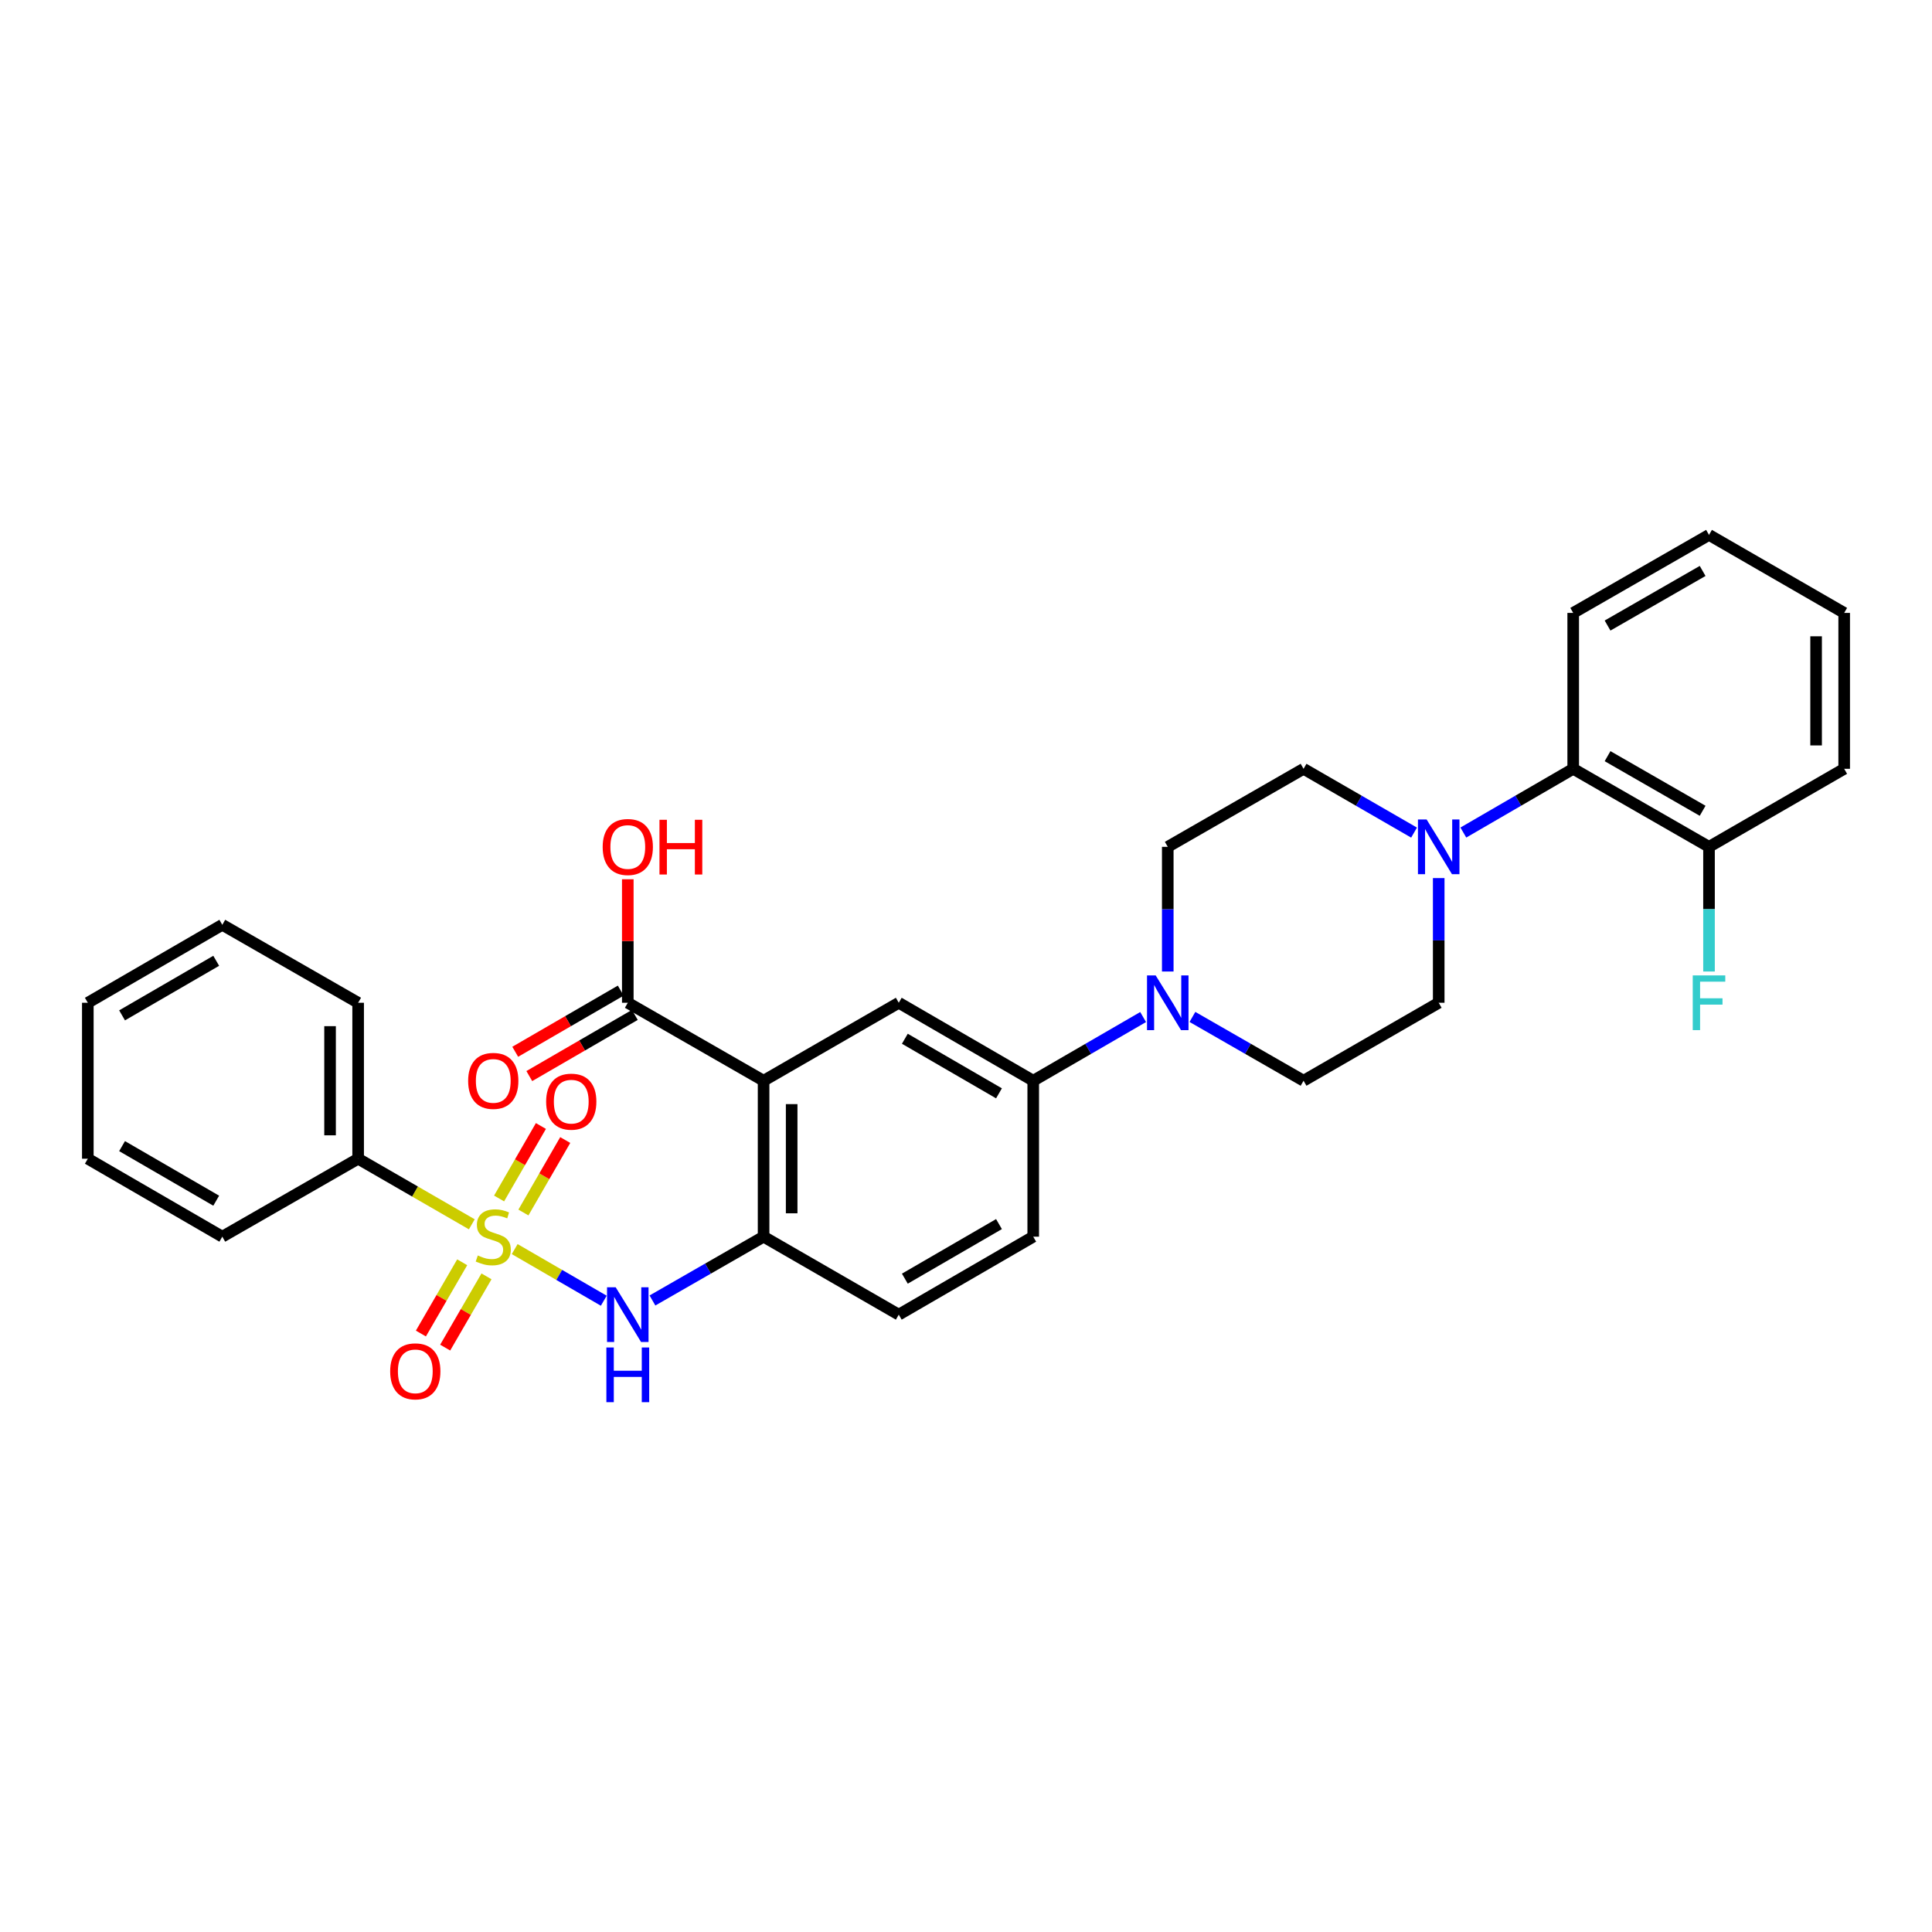 <?xml version='1.0' encoding='iso-8859-1'?>
<svg version='1.1' baseProfile='full'
              xmlns='http://www.w3.org/2000/svg'
                      xmlns:rdkit='http://www.rdkit.org/xml'
                      xmlns:xlink='http://www.w3.org/1999/xlink'
                  xml:space='preserve'
width='1000px' height='1000px' viewBox='0 0 1000 1000'>
<!-- END OF HEADER -->
<rect style='opacity:1.0;fill:#FFFFFF;stroke:none' width='1000' height='1000' x='0' y='0'> </rect>
<path class='bond-1' d='M 266.403,646.533 L 289.457,659.893' style='fill:none;fill-rule:evenodd;stroke:#CCCC00;stroke-width:6px;stroke-linecap:butt;stroke-linejoin:miter;stroke-opacity:1' />
<path class='bond-1' d='M 289.457,659.893 L 312.512,673.254' style='fill:none;fill-rule:evenodd;stroke:#0000FF;stroke-width:6px;stroke-linecap:butt;stroke-linejoin:miter;stroke-opacity:1' />
<path class='bond-9' d='M 239.233,653.351 L 228.543,671.792' style='fill:none;fill-rule:evenodd;stroke:#CCCC00;stroke-width:6px;stroke-linecap:butt;stroke-linejoin:miter;stroke-opacity:1' />
<path class='bond-9' d='M 228.543,671.792 L 217.854,690.232' style='fill:none;fill-rule:evenodd;stroke:#FF0000;stroke-width:6px;stroke-linecap:butt;stroke-linejoin:miter;stroke-opacity:1' />
<path class='bond-9' d='M 251.806,660.64 L 241.117,679.081' style='fill:none;fill-rule:evenodd;stroke:#CCCC00;stroke-width:6px;stroke-linecap:butt;stroke-linejoin:miter;stroke-opacity:1' />
<path class='bond-9' d='M 241.117,679.081 L 230.427,697.521' style='fill:none;fill-rule:evenodd;stroke:#FF0000;stroke-width:6px;stroke-linecap:butt;stroke-linejoin:miter;stroke-opacity:1' />
<path class='bond-10' d='M 270.917,627.596 L 281.741,608.837' style='fill:none;fill-rule:evenodd;stroke:#CCCC00;stroke-width:6px;stroke-linecap:butt;stroke-linejoin:miter;stroke-opacity:1' />
<path class='bond-10' d='M 281.741,608.837 L 292.564,590.078' style='fill:none;fill-rule:evenodd;stroke:#FF0000;stroke-width:6px;stroke-linecap:butt;stroke-linejoin:miter;stroke-opacity:1' />
<path class='bond-10' d='M 258.329,620.333 L 269.152,601.574' style='fill:none;fill-rule:evenodd;stroke:#CCCC00;stroke-width:6px;stroke-linecap:butt;stroke-linejoin:miter;stroke-opacity:1' />
<path class='bond-10' d='M 269.152,601.574 L 279.975,582.815' style='fill:none;fill-rule:evenodd;stroke:#FF0000;stroke-width:6px;stroke-linecap:butt;stroke-linejoin:miter;stroke-opacity:1' />
<path class='bond-11' d='M 244.213,633.7 L 214.793,616.725' style='fill:none;fill-rule:evenodd;stroke:#CCCC00;stroke-width:6px;stroke-linecap:butt;stroke-linejoin:miter;stroke-opacity:1' />
<path class='bond-11' d='M 214.793,616.725 L 185.372,599.749' style='fill:none;fill-rule:evenodd;stroke:#000000;stroke-width:6px;stroke-linecap:butt;stroke-linejoin:miter;stroke-opacity:1' />
<path class='bond-0' d='M 395.229,559.386 L 395.229,640.104' style='fill:none;fill-rule:evenodd;stroke:#000000;stroke-width:6px;stroke-linecap:butt;stroke-linejoin:miter;stroke-opacity:1' />
<path class='bond-0' d='M 409.763,571.494 L 409.763,627.997' style='fill:none;fill-rule:evenodd;stroke:#000000;stroke-width:6px;stroke-linecap:butt;stroke-linejoin:miter;stroke-opacity:1' />
<path class='bond-5' d='M 395.229,559.386 L 465.2,519.031' style='fill:none;fill-rule:evenodd;stroke:#000000;stroke-width:6px;stroke-linecap:butt;stroke-linejoin:miter;stroke-opacity:1' />
<path class='bond-6' d='M 395.229,559.386 L 324.943,519.031' style='fill:none;fill-rule:evenodd;stroke:#000000;stroke-width:6px;stroke-linecap:butt;stroke-linejoin:miter;stroke-opacity:1' />
<path class='bond-2' d='M 337.709,673.129 L 366.469,656.617' style='fill:none;fill-rule:evenodd;stroke:#0000FF;stroke-width:6px;stroke-linecap:butt;stroke-linejoin:miter;stroke-opacity:1' />
<path class='bond-2' d='M 366.469,656.617 L 395.229,640.104' style='fill:none;fill-rule:evenodd;stroke:#000000;stroke-width:6px;stroke-linecap:butt;stroke-linejoin:miter;stroke-opacity:1' />
<path class='bond-16' d='M 395.229,640.104 L 465.2,680.459' style='fill:none;fill-rule:evenodd;stroke:#000000;stroke-width:6px;stroke-linecap:butt;stroke-linejoin:miter;stroke-opacity:1' />
<path class='bond-3' d='M 731.913,430.955 L 703.315,414.445' style='fill:none;fill-rule:evenodd;stroke:#0000FF;stroke-width:6px;stroke-linecap:butt;stroke-linejoin:miter;stroke-opacity:1' />
<path class='bond-3' d='M 703.315,414.445 L 674.718,397.935' style='fill:none;fill-rule:evenodd;stroke:#000000;stroke-width:6px;stroke-linecap:butt;stroke-linejoin:miter;stroke-opacity:1' />
<path class='bond-8' d='M 757.425,430.924 L 785.857,414.429' style='fill:none;fill-rule:evenodd;stroke:#0000FF;stroke-width:6px;stroke-linecap:butt;stroke-linejoin:miter;stroke-opacity:1' />
<path class='bond-8' d='M 785.857,414.429 L 814.288,397.935' style='fill:none;fill-rule:evenodd;stroke:#000000;stroke-width:6px;stroke-linecap:butt;stroke-linejoin:miter;stroke-opacity:1' />
<path class='bond-33' d='M 744.673,454.499 L 744.673,486.765' style='fill:none;fill-rule:evenodd;stroke:#0000FF;stroke-width:6px;stroke-linecap:butt;stroke-linejoin:miter;stroke-opacity:1' />
<path class='bond-33' d='M 744.673,486.765 L 744.673,519.031' style='fill:none;fill-rule:evenodd;stroke:#000000;stroke-width:6px;stroke-linecap:butt;stroke-linejoin:miter;stroke-opacity:1' />
<path class='bond-4' d='M 591.68,526.422 L 563.24,542.904' style='fill:none;fill-rule:evenodd;stroke:#0000FF;stroke-width:6px;stroke-linecap:butt;stroke-linejoin:miter;stroke-opacity:1' />
<path class='bond-4' d='M 563.24,542.904 L 534.8,559.386' style='fill:none;fill-rule:evenodd;stroke:#000000;stroke-width:6px;stroke-linecap:butt;stroke-linejoin:miter;stroke-opacity:1' />
<path class='bond-14' d='M 617.198,526.361 L 645.958,542.874' style='fill:none;fill-rule:evenodd;stroke:#0000FF;stroke-width:6px;stroke-linecap:butt;stroke-linejoin:miter;stroke-opacity:1' />
<path class='bond-14' d='M 645.958,542.874 L 674.718,559.386' style='fill:none;fill-rule:evenodd;stroke:#000000;stroke-width:6px;stroke-linecap:butt;stroke-linejoin:miter;stroke-opacity:1' />
<path class='bond-15' d='M 604.432,502.854 L 604.432,470.588' style='fill:none;fill-rule:evenodd;stroke:#0000FF;stroke-width:6px;stroke-linecap:butt;stroke-linejoin:miter;stroke-opacity:1' />
<path class='bond-15' d='M 604.432,470.588 L 604.432,438.322' style='fill:none;fill-rule:evenodd;stroke:#000000;stroke-width:6px;stroke-linecap:butt;stroke-linejoin:miter;stroke-opacity:1' />
<path class='bond-32' d='M 465.2,519.031 L 534.8,559.386' style='fill:none;fill-rule:evenodd;stroke:#000000;stroke-width:6px;stroke-linecap:butt;stroke-linejoin:miter;stroke-opacity:1' />
<path class='bond-32' d='M 468.35,537.658 L 517.07,565.906' style='fill:none;fill-rule:evenodd;stroke:#000000;stroke-width:6px;stroke-linecap:butt;stroke-linejoin:miter;stroke-opacity:1' />
<path class='bond-18' d='M 321.299,512.744 L 293.989,528.572' style='fill:none;fill-rule:evenodd;stroke:#000000;stroke-width:6px;stroke-linecap:butt;stroke-linejoin:miter;stroke-opacity:1' />
<path class='bond-18' d='M 293.989,528.572 L 266.679,544.399' style='fill:none;fill-rule:evenodd;stroke:#FF0000;stroke-width:6px;stroke-linecap:butt;stroke-linejoin:miter;stroke-opacity:1' />
<path class='bond-18' d='M 328.587,525.319 L 301.277,541.146' style='fill:none;fill-rule:evenodd;stroke:#000000;stroke-width:6px;stroke-linecap:butt;stroke-linejoin:miter;stroke-opacity:1' />
<path class='bond-18' d='M 301.277,541.146 L 273.967,556.973' style='fill:none;fill-rule:evenodd;stroke:#FF0000;stroke-width:6px;stroke-linecap:butt;stroke-linejoin:miter;stroke-opacity:1' />
<path class='bond-20' d='M 324.943,519.031 L 324.943,487.065' style='fill:none;fill-rule:evenodd;stroke:#000000;stroke-width:6px;stroke-linecap:butt;stroke-linejoin:miter;stroke-opacity:1' />
<path class='bond-20' d='M 324.943,487.065 L 324.943,455.099' style='fill:none;fill-rule:evenodd;stroke:#FF0000;stroke-width:6px;stroke-linecap:butt;stroke-linejoin:miter;stroke-opacity:1' />
<path class='bond-7' d='M 534.8,559.386 L 534.8,640.104' style='fill:none;fill-rule:evenodd;stroke:#000000;stroke-width:6px;stroke-linecap:butt;stroke-linejoin:miter;stroke-opacity:1' />
<path class='bond-17' d='M 814.288,397.935 L 884.582,438.322' style='fill:none;fill-rule:evenodd;stroke:#000000;stroke-width:6px;stroke-linecap:butt;stroke-linejoin:miter;stroke-opacity:1' />
<path class='bond-17' d='M 832.073,391.391 L 881.279,419.662' style='fill:none;fill-rule:evenodd;stroke:#000000;stroke-width:6px;stroke-linecap:butt;stroke-linejoin:miter;stroke-opacity:1' />
<path class='bond-22' d='M 814.288,397.935 L 814.288,317.241' style='fill:none;fill-rule:evenodd;stroke:#000000;stroke-width:6px;stroke-linecap:butt;stroke-linejoin:miter;stroke-opacity:1' />
<path class='bond-23' d='M 185.372,599.749 L 185.372,519.031' style='fill:none;fill-rule:evenodd;stroke:#000000;stroke-width:6px;stroke-linecap:butt;stroke-linejoin:miter;stroke-opacity:1' />
<path class='bond-23' d='M 170.839,587.642 L 170.839,531.139' style='fill:none;fill-rule:evenodd;stroke:#000000;stroke-width:6px;stroke-linecap:butt;stroke-linejoin:miter;stroke-opacity:1' />
<path class='bond-24' d='M 185.372,599.749 L 115.062,640.104' style='fill:none;fill-rule:evenodd;stroke:#000000;stroke-width:6px;stroke-linecap:butt;stroke-linejoin:miter;stroke-opacity:1' />
<path class='bond-12' d='M 744.673,519.031 L 674.718,559.386' style='fill:none;fill-rule:evenodd;stroke:#000000;stroke-width:6px;stroke-linecap:butt;stroke-linejoin:miter;stroke-opacity:1' />
<path class='bond-13' d='M 674.718,397.935 L 604.432,438.322' style='fill:none;fill-rule:evenodd;stroke:#000000;stroke-width:6px;stroke-linecap:butt;stroke-linejoin:miter;stroke-opacity:1' />
<path class='bond-19' d='M 465.2,680.459 L 534.8,640.104' style='fill:none;fill-rule:evenodd;stroke:#000000;stroke-width:6px;stroke-linecap:butt;stroke-linejoin:miter;stroke-opacity:1' />
<path class='bond-19' d='M 468.35,661.833 L 517.07,633.584' style='fill:none;fill-rule:evenodd;stroke:#000000;stroke-width:6px;stroke-linecap:butt;stroke-linejoin:miter;stroke-opacity:1' />
<path class='bond-21' d='M 884.582,438.322 L 884.582,470.588' style='fill:none;fill-rule:evenodd;stroke:#000000;stroke-width:6px;stroke-linecap:butt;stroke-linejoin:miter;stroke-opacity:1' />
<path class='bond-21' d='M 884.582,470.588 L 884.582,502.854' style='fill:none;fill-rule:evenodd;stroke:#33CCCC;stroke-width:6px;stroke-linecap:butt;stroke-linejoin:miter;stroke-opacity:1' />
<path class='bond-25' d='M 884.582,438.322 L 954.545,397.935' style='fill:none;fill-rule:evenodd;stroke:#000000;stroke-width:6px;stroke-linecap:butt;stroke-linejoin:miter;stroke-opacity:1' />
<path class='bond-26' d='M 814.288,317.241 L 884.582,276.862' style='fill:none;fill-rule:evenodd;stroke:#000000;stroke-width:6px;stroke-linecap:butt;stroke-linejoin:miter;stroke-opacity:1' />
<path class='bond-26' d='M 832.072,323.786 L 881.278,295.521' style='fill:none;fill-rule:evenodd;stroke:#000000;stroke-width:6px;stroke-linecap:butt;stroke-linejoin:miter;stroke-opacity:1' />
<path class='bond-27' d='M 185.372,519.031 L 115.062,478.677' style='fill:none;fill-rule:evenodd;stroke:#000000;stroke-width:6px;stroke-linecap:butt;stroke-linejoin:miter;stroke-opacity:1' />
<path class='bond-28' d='M 115.062,640.104 L 45.455,599.749' style='fill:none;fill-rule:evenodd;stroke:#000000;stroke-width:6px;stroke-linecap:butt;stroke-linejoin:miter;stroke-opacity:1' />
<path class='bond-28' d='M 111.91,621.478 L 63.185,593.229' style='fill:none;fill-rule:evenodd;stroke:#000000;stroke-width:6px;stroke-linecap:butt;stroke-linejoin:miter;stroke-opacity:1' />
<path class='bond-34' d='M 954.545,397.935 L 954.545,317.241' style='fill:none;fill-rule:evenodd;stroke:#000000;stroke-width:6px;stroke-linecap:butt;stroke-linejoin:miter;stroke-opacity:1' />
<path class='bond-34' d='M 940.012,385.831 L 940.012,329.345' style='fill:none;fill-rule:evenodd;stroke:#000000;stroke-width:6px;stroke-linecap:butt;stroke-linejoin:miter;stroke-opacity:1' />
<path class='bond-29' d='M 884.582,276.862 L 954.545,317.241' style='fill:none;fill-rule:evenodd;stroke:#000000;stroke-width:6px;stroke-linecap:butt;stroke-linejoin:miter;stroke-opacity:1' />
<path class='bond-31' d='M 115.062,478.677 L 45.455,519.031' style='fill:none;fill-rule:evenodd;stroke:#000000;stroke-width:6px;stroke-linecap:butt;stroke-linejoin:miter;stroke-opacity:1' />
<path class='bond-31' d='M 111.91,497.303 L 63.185,525.552' style='fill:none;fill-rule:evenodd;stroke:#000000;stroke-width:6px;stroke-linecap:butt;stroke-linejoin:miter;stroke-opacity:1' />
<path class='bond-30' d='M 45.455,599.749 L 45.455,519.031' style='fill:none;fill-rule:evenodd;stroke:#000000;stroke-width:6px;stroke-linecap:butt;stroke-linejoin:miter;stroke-opacity:1' />
<path  class='atom-0' d='M 247.311 649.824
Q 247.631 649.944, 248.951 650.504
Q 250.271 651.064, 251.711 651.424
Q 253.191 651.744, 254.631 651.744
Q 257.311 651.744, 258.871 650.464
Q 260.431 649.144, 260.431 646.864
Q 260.431 645.304, 259.631 644.344
Q 258.871 643.384, 257.671 642.864
Q 256.471 642.344, 254.471 641.744
Q 251.951 640.984, 250.431 640.264
Q 248.951 639.544, 247.871 638.024
Q 246.831 636.504, 246.831 633.944
Q 246.831 630.384, 249.231 628.184
Q 251.671 625.984, 256.471 625.984
Q 259.751 625.984, 263.471 627.544
L 262.551 630.624
Q 259.151 629.224, 256.591 629.224
Q 253.831 629.224, 252.311 630.384
Q 250.791 631.504, 250.831 633.464
Q 250.831 634.984, 251.591 635.904
Q 252.391 636.824, 253.511 637.344
Q 254.671 637.864, 256.591 638.464
Q 259.151 639.264, 260.671 640.064
Q 262.191 640.864, 263.271 642.504
Q 264.391 644.104, 264.391 646.864
Q 264.391 650.784, 261.751 652.904
Q 259.151 654.984, 254.791 654.984
Q 252.271 654.984, 250.351 654.424
Q 248.471 653.904, 246.231 652.984
L 247.311 649.824
' fill='#CCCC00'/>
<path  class='atom-2' d='M 318.683 666.299
L 327.963 681.299
Q 328.883 682.779, 330.363 685.459
Q 331.843 688.139, 331.923 688.299
L 331.923 666.299
L 335.683 666.299
L 335.683 694.619
L 331.803 694.619
L 321.843 678.219
Q 320.683 676.299, 319.443 674.099
Q 318.243 671.899, 317.883 671.219
L 317.883 694.619
L 314.203 694.619
L 314.203 666.299
L 318.683 666.299
' fill='#0000FF'/>
<path  class='atom-2' d='M 313.863 697.451
L 317.703 697.451
L 317.703 709.491
L 332.183 709.491
L 332.183 697.451
L 336.023 697.451
L 336.023 725.771
L 332.183 725.771
L 332.183 712.691
L 317.703 712.691
L 317.703 725.771
L 313.863 725.771
L 313.863 697.451
' fill='#0000FF'/>
<path  class='atom-4' d='M 738.413 424.162
L 747.693 439.162
Q 748.613 440.642, 750.093 443.322
Q 751.573 446.002, 751.653 446.162
L 751.653 424.162
L 755.413 424.162
L 755.413 452.482
L 751.533 452.482
L 741.573 436.082
Q 740.413 434.162, 739.173 431.962
Q 737.973 429.762, 737.613 429.082
L 737.613 452.482
L 733.933 452.482
L 733.933 424.162
L 738.413 424.162
' fill='#0000FF'/>
<path  class='atom-5' d='M 598.172 504.871
L 607.452 519.871
Q 608.372 521.351, 609.852 524.031
Q 611.332 526.711, 611.412 526.871
L 611.412 504.871
L 615.172 504.871
L 615.172 533.191
L 611.292 533.191
L 601.332 516.791
Q 600.172 514.871, 598.932 512.671
Q 597.732 510.471, 597.372 509.791
L 597.372 533.191
L 593.692 533.191
L 593.692 504.871
L 598.172 504.871
' fill='#0000FF'/>
<path  class='atom-10' d='M 201.956 709.8
Q 201.956 703, 205.316 699.2
Q 208.676 695.4, 214.956 695.4
Q 221.236 695.4, 224.596 699.2
Q 227.956 703, 227.956 709.8
Q 227.956 716.68, 224.556 720.6
Q 221.156 724.48, 214.956 724.48
Q 208.716 724.48, 205.316 720.6
Q 201.956 716.72, 201.956 709.8
M 214.956 721.28
Q 219.276 721.28, 221.596 718.4
Q 223.956 715.48, 223.956 709.8
Q 223.956 704.24, 221.596 701.44
Q 219.276 698.6, 214.956 698.6
Q 210.636 698.6, 208.276 701.4
Q 205.956 704.2, 205.956 709.8
Q 205.956 715.52, 208.276 718.4
Q 210.636 721.28, 214.956 721.28
' fill='#FF0000'/>
<path  class='atom-11' d='M 282.682 570.213
Q 282.682 563.413, 286.042 559.613
Q 289.402 555.813, 295.682 555.813
Q 301.962 555.813, 305.322 559.613
Q 308.682 563.413, 308.682 570.213
Q 308.682 577.093, 305.282 581.013
Q 301.882 584.893, 295.682 584.893
Q 289.442 584.893, 286.042 581.013
Q 282.682 577.133, 282.682 570.213
M 295.682 581.693
Q 300.002 581.693, 302.322 578.813
Q 304.682 575.893, 304.682 570.213
Q 304.682 564.653, 302.322 561.853
Q 300.002 559.013, 295.682 559.013
Q 291.362 559.013, 289.002 561.813
Q 286.682 564.613, 286.682 570.213
Q 286.682 575.933, 289.002 578.813
Q 291.362 581.693, 295.682 581.693
' fill='#FF0000'/>
<path  class='atom-19' d='M 242.311 559.466
Q 242.311 552.666, 245.671 548.866
Q 249.031 545.066, 255.311 545.066
Q 261.591 545.066, 264.951 548.866
Q 268.311 552.666, 268.311 559.466
Q 268.311 566.346, 264.911 570.266
Q 261.511 574.146, 255.311 574.146
Q 249.071 574.146, 245.671 570.266
Q 242.311 566.386, 242.311 559.466
M 255.311 570.946
Q 259.631 570.946, 261.951 568.066
Q 264.311 565.146, 264.311 559.466
Q 264.311 553.906, 261.951 551.106
Q 259.631 548.266, 255.311 548.266
Q 250.991 548.266, 248.631 551.066
Q 246.311 553.866, 246.311 559.466
Q 246.311 565.186, 248.631 568.066
Q 250.991 570.946, 255.311 570.946
' fill='#FF0000'/>
<path  class='atom-21' d='M 311.943 438.402
Q 311.943 431.602, 315.303 427.802
Q 318.663 424.002, 324.943 424.002
Q 331.223 424.002, 334.583 427.802
Q 337.943 431.602, 337.943 438.402
Q 337.943 445.282, 334.543 449.202
Q 331.143 453.082, 324.943 453.082
Q 318.703 453.082, 315.303 449.202
Q 311.943 445.322, 311.943 438.402
M 324.943 449.882
Q 329.263 449.882, 331.583 447.002
Q 333.943 444.082, 333.943 438.402
Q 333.943 432.842, 331.583 430.042
Q 329.263 427.202, 324.943 427.202
Q 320.623 427.202, 318.263 430.002
Q 315.943 432.802, 315.943 438.402
Q 315.943 444.122, 318.263 447.002
Q 320.623 449.882, 324.943 449.882
' fill='#FF0000'/>
<path  class='atom-21' d='M 341.343 424.322
L 345.183 424.322
L 345.183 436.362
L 359.663 436.362
L 359.663 424.322
L 363.503 424.322
L 363.503 452.642
L 359.663 452.642
L 359.663 439.562
L 345.183 439.562
L 345.183 452.642
L 341.343 452.642
L 341.343 424.322
' fill='#FF0000'/>
<path  class='atom-22' d='M 876.162 504.871
L 893.002 504.871
L 893.002 508.111
L 879.962 508.111
L 879.962 516.711
L 891.562 516.711
L 891.562 519.991
L 879.962 519.991
L 879.962 533.191
L 876.162 533.191
L 876.162 504.871
' fill='#33CCCC'/>
</svg>
